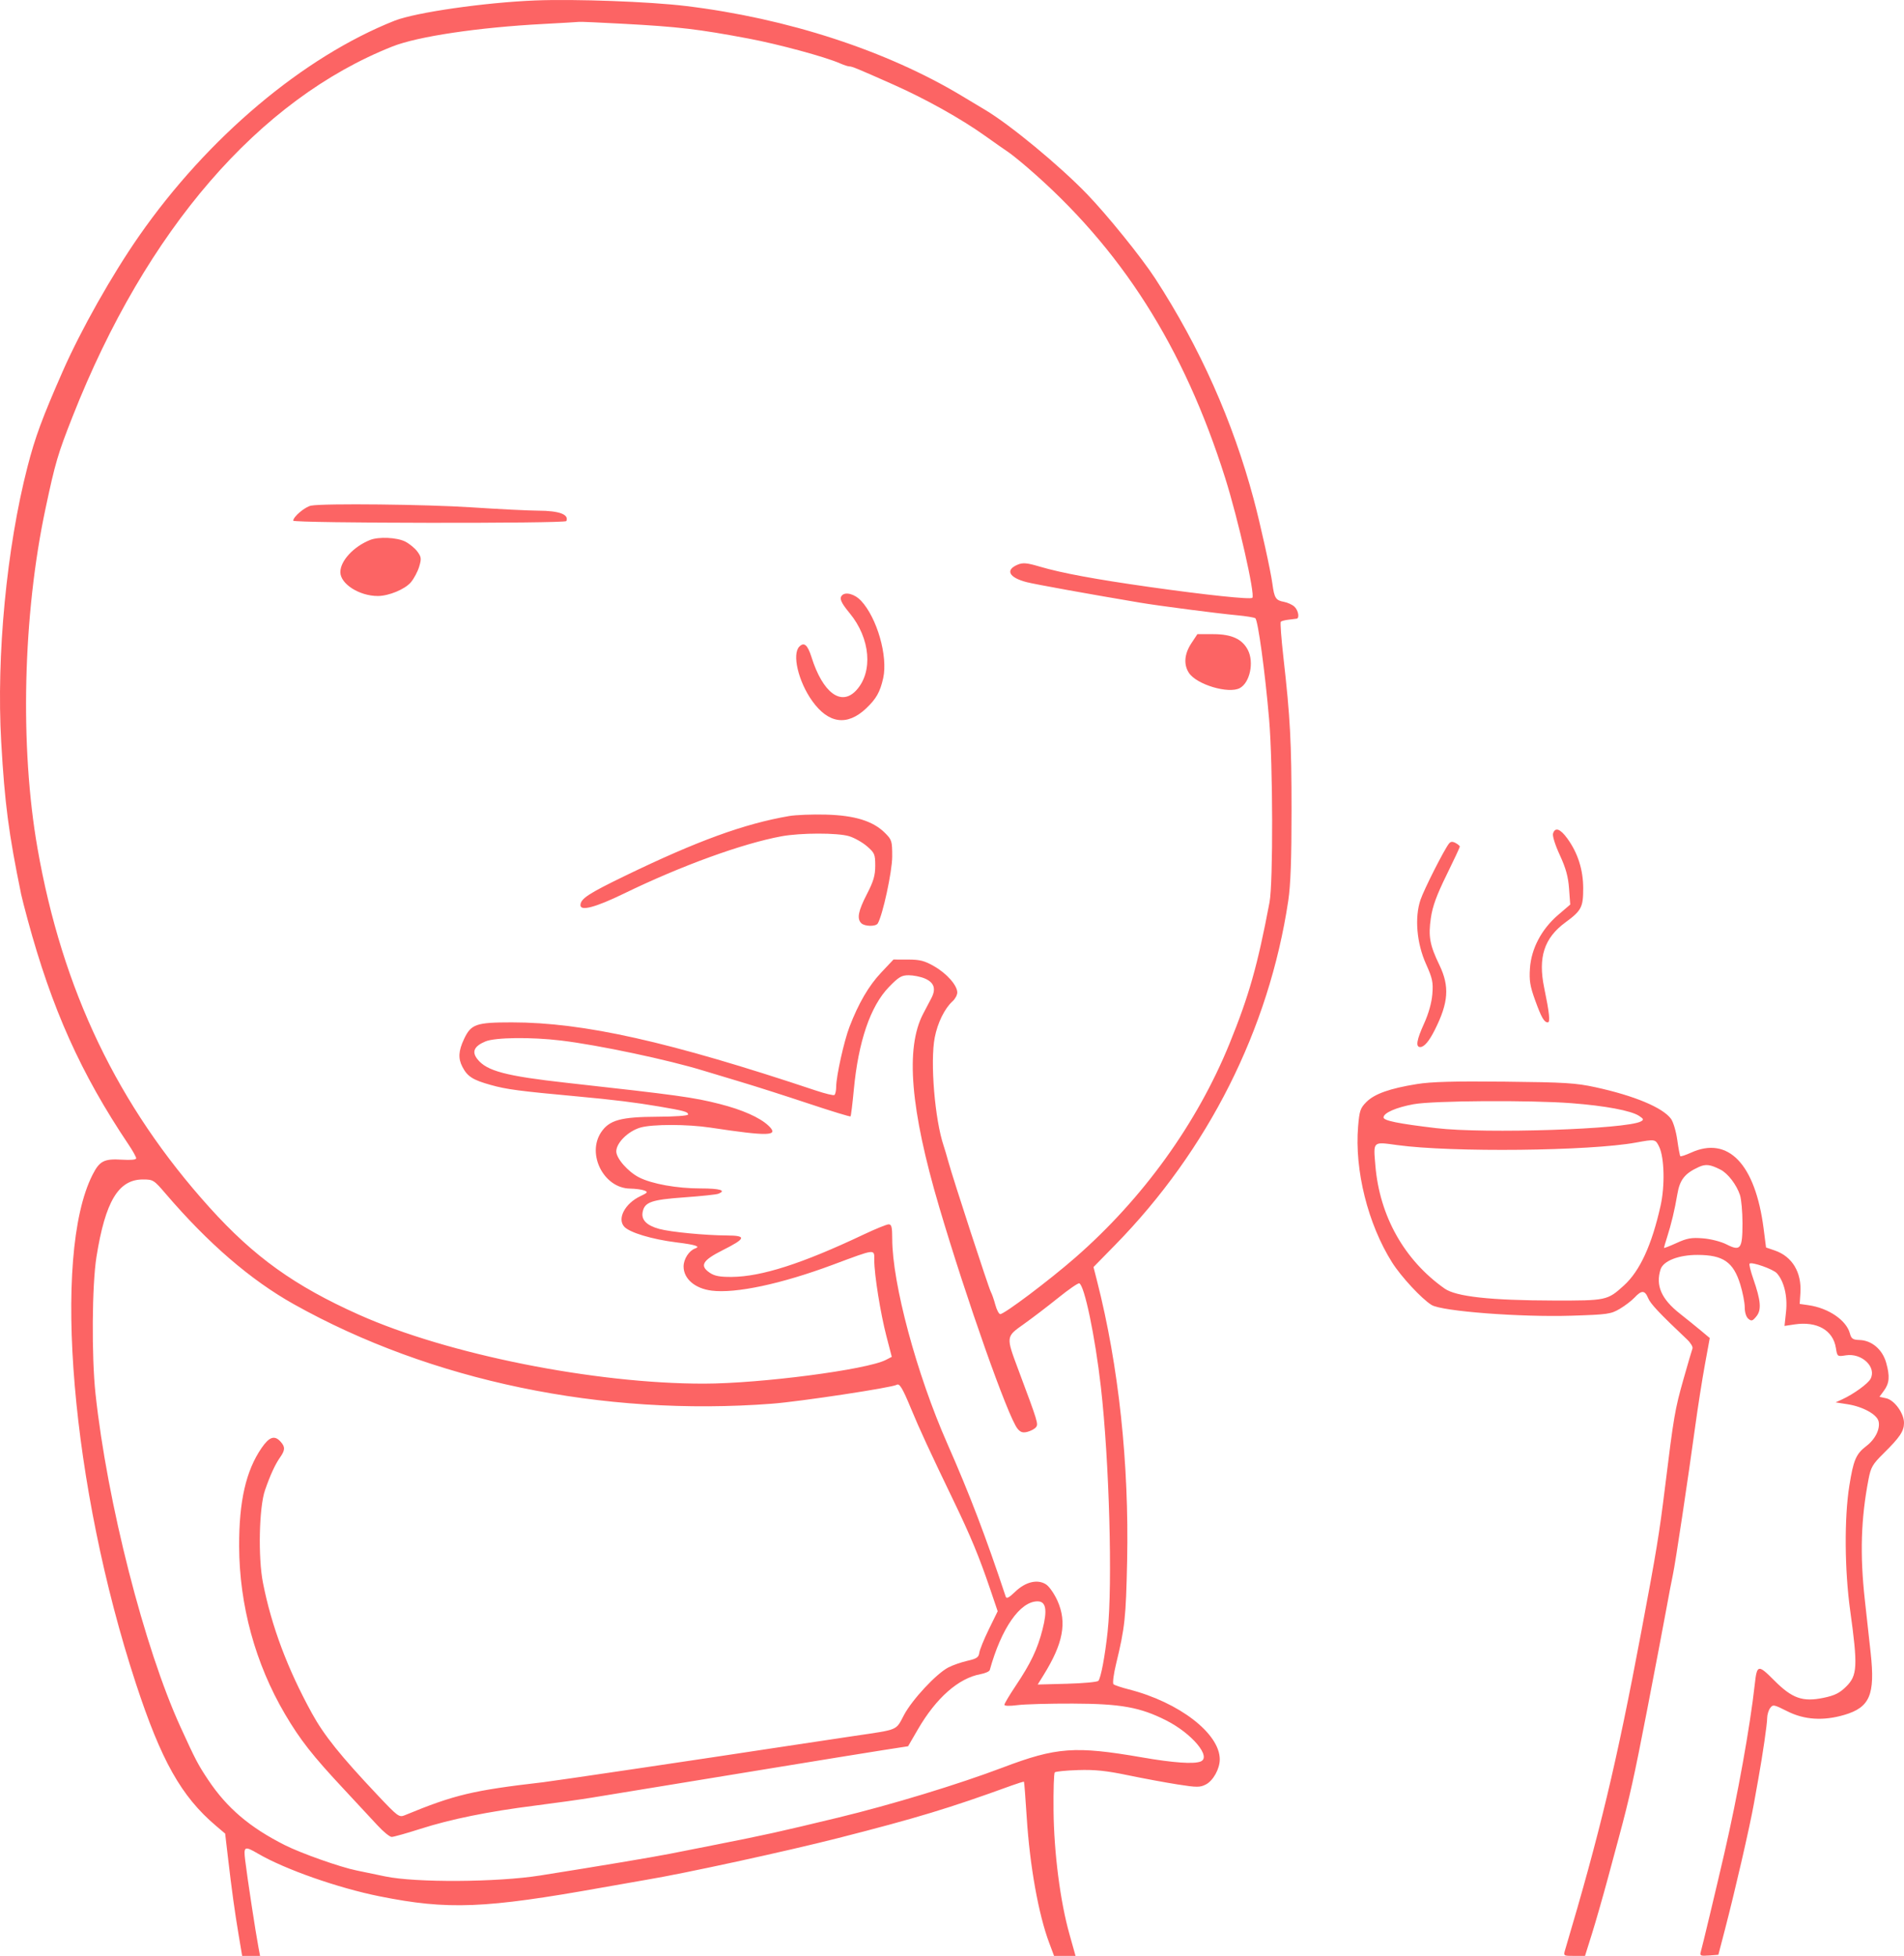 <?xml version="1.0" encoding="UTF-8"?> <svg xmlns="http://www.w3.org/2000/svg" width="221" height="227" viewBox="0 0 221 227" fill="none"> <path fill-rule="evenodd" clip-rule="evenodd" d="M62.158 0.051C56.297 0.283 48.222 1.444 45.804 2.402C35.204 6.605 24.114 15.945 16.151 27.376C12.986 31.92 9.372 38.326 7.265 43.127C4.875 48.573 4.077 50.738 3.186 54.196C0.765 63.592 -0.429 76.105 0.14 86.1C0.547 93.243 1.002 96.715 2.459 103.81C2.533 104.168 2.863 105.458 3.193 106.675C6.013 117.083 9.372 124.573 14.931 132.852C15.413 133.569 15.807 134.278 15.807 134.427C15.807 134.597 15.19 134.658 14.15 134.592C12.088 134.461 11.556 134.735 10.737 136.352C6.006 145.689 8.296 172.573 15.763 195.356C18.709 204.343 21.044 208.494 25.073 211.906L26.135 212.806L26.454 215.54C26.907 219.419 27.239 221.823 27.703 224.591L28.108 227H29.147H30.187L30.002 226.023C29.673 224.294 28.702 217.925 28.454 215.866C28.262 214.279 28.385 214.219 29.953 215.134C33.064 216.951 39.246 219.121 44.061 220.086C52.005 221.679 56.244 221.51 69.97 219.054C72.047 218.682 74.332 218.281 75.048 218.163C79.384 217.445 91.269 214.859 97.312 213.319C106.387 211.006 110.238 209.839 117.362 207.247C118.149 206.961 118.82 206.754 118.854 206.788C118.887 206.821 119.032 208.689 119.175 210.938C119.533 216.571 120.536 222.166 121.787 225.502L122.348 227H123.594H124.84L124.127 224.461C123.057 220.647 122.338 215.049 122.286 210.127C122.262 207.795 122.325 205.803 122.427 205.7C122.53 205.597 123.746 205.477 125.131 205.433C127.072 205.37 128.395 205.507 130.904 206.028C132.694 206.4 135.295 206.882 136.683 207.1C138.935 207.453 139.288 207.453 139.968 207.102C140.819 206.661 141.58 205.287 141.58 204.189C141.58 201.19 136.856 197.554 131.034 196.072C130.175 195.853 129.37 195.583 129.246 195.472C129.121 195.36 129.256 194.303 129.548 193.099C130.565 188.92 130.69 187.753 130.827 181.162C131.062 169.839 129.843 158.488 127.338 148.676L126.923 147.053L129.417 144.509C140.23 133.478 147.292 119.443 149.53 104.538C149.803 102.724 149.912 99.722 149.911 94.111C149.908 86.089 149.762 83.321 148.965 76.273C148.718 74.09 148.582 72.239 148.663 72.157C148.745 72.076 149.147 71.97 149.557 71.922C149.968 71.874 150.391 71.822 150.499 71.805C150.868 71.749 150.694 70.814 150.236 70.4C149.984 70.172 149.437 69.924 149.02 69.848C148.082 69.678 147.909 69.407 147.689 67.751C147.489 66.246 146.298 60.857 145.527 57.972C143.095 48.873 139.273 40.304 134.084 32.319C132.504 29.887 128.536 24.975 126.173 22.526C122.976 19.212 117.251 14.482 114.339 12.747C113.893 12.482 112.679 11.754 111.642 11.13C102.902 5.872 91.387 2.122 79.605 0.697C75.412 0.189 66.761 -0.13 62.158 0.051ZM72.314 2.759C78.759 3.107 81.054 3.377 86.896 4.478C90.374 5.133 95.772 6.596 97.482 7.346C97.933 7.545 98.427 7.707 98.58 7.707C98.903 7.707 99.484 7.946 103.692 9.816C107.445 11.483 111.547 13.775 114.326 15.757C115.449 16.558 116.653 17.401 117.002 17.63C117.351 17.86 118.367 18.676 119.258 19.444C130.123 28.805 137.401 40.235 142.216 55.498C143.721 60.27 145.708 69.036 145.362 69.382C145.147 69.597 140.007 69.056 133.463 68.13C127.104 67.23 123.215 66.508 120.654 65.752C119.188 65.32 118.736 65.28 118.134 65.529C116.644 66.147 117.103 67.036 119.186 67.569C120.175 67.821 126.33 68.934 132.336 69.946C134.503 70.311 141.325 71.197 143.567 71.405C144.589 71.499 145.55 71.654 145.703 71.749C146.011 71.939 146.842 78.015 147.309 83.496C147.754 88.699 147.783 102.458 147.355 104.722C145.964 112.071 144.978 115.554 142.709 121.13C138.942 130.387 132.659 139.104 124.818 145.949C121.785 148.598 116.586 152.513 116.102 152.513C115.947 152.513 115.69 152.029 115.531 151.437C115.371 150.845 115.137 150.171 115.009 149.939C114.757 149.482 110.593 136.718 110.071 134.803C109.895 134.158 109.652 133.338 109.531 132.98C108.505 129.937 107.951 123.232 108.495 120.421C108.827 118.703 109.644 117.04 110.566 116.206C110.867 115.933 111.113 115.476 111.113 115.189C111.113 114.364 109.898 112.986 108.428 112.143C107.313 111.504 106.782 111.368 105.392 111.365L103.706 111.363L102.267 112.89C100.836 114.407 99.651 116.438 98.6 119.176C97.968 120.821 97.062 124.901 97.056 126.128C97.054 126.585 96.959 127.016 96.845 127.087C96.732 127.157 95.765 126.923 94.697 126.566C77.655 120.877 67.744 118.656 59.402 118.656C55.253 118.656 54.676 118.857 53.859 120.595C53.214 121.97 53.162 122.833 53.669 123.813C54.253 124.942 54.874 125.339 56.975 125.923C58.828 126.439 60.24 126.625 67.106 127.258C71.216 127.637 73.758 127.951 76.488 128.416C79.45 128.92 79.865 129.035 79.865 129.351C79.865 129.489 78.316 129.6 76.285 129.608C72.072 129.625 70.726 129.995 69.782 131.395C68.067 133.942 70.082 137.898 73.12 137.947C73.751 137.957 74.499 138.056 74.783 138.166C75.239 138.345 75.185 138.422 74.32 138.832C72.539 139.678 71.612 141.436 72.456 142.369C73.071 143.049 75.697 143.839 78.497 144.187C80.747 144.467 81.35 144.66 80.697 144.892C79.973 145.15 79.345 146.124 79.345 146.989C79.345 148.414 80.663 149.548 82.603 149.79C85.406 150.14 90.688 149.013 96.661 146.788C101.733 144.9 101.479 144.927 101.479 146.264C101.479 147.936 102.199 152.436 102.893 155.1L103.511 157.474L102.821 157.83C100.613 158.968 88.272 160.577 81.702 160.584C69.024 160.597 51.952 157.187 41.665 152.585C34.18 149.237 29.494 145.875 24.325 140.144C13.66 128.32 7.233 114.904 4.353 98.452C2.289 86.661 2.649 71.408 5.285 59.014C6.42 53.676 6.708 52.697 8.428 48.336C16.966 26.678 30.064 11.529 45.559 5.391C48.499 4.226 55.508 3.181 63.07 2.782C65.218 2.668 67.093 2.558 67.236 2.537C67.379 2.516 69.664 2.615 72.314 2.759ZM36.118 58.681C35.423 58.806 34.035 59.971 34.035 60.43C34.035 60.729 65.616 60.773 65.739 60.475C66.057 59.701 64.908 59.276 62.472 59.267C61.368 59.263 57.888 59.09 54.737 58.882C49.463 58.535 37.646 58.407 36.118 58.681ZM42.951 62.67C41.035 63.439 39.508 65.091 39.505 66.397C39.502 67.766 41.703 69.171 43.849 69.171C45.128 69.171 47.009 68.39 47.696 67.574C48.052 67.15 48.484 66.336 48.655 65.765C48.931 64.844 48.907 64.645 48.448 64.018C48.163 63.63 47.528 63.106 47.037 62.856C46.081 62.368 43.943 62.271 42.951 62.67ZM97.746 69.085C97.393 69.438 97.599 69.927 98.619 71.161C101.035 74.083 101.364 78.002 99.373 80.134C97.63 82.001 95.499 80.409 94.192 76.265C93.742 74.839 93.337 74.487 92.783 75.041C91.911 75.913 92.657 79.081 94.268 81.345C96.148 83.987 98.331 84.294 100.524 82.224C101.707 81.107 102.152 80.32 102.513 78.71C103.081 76.175 101.805 71.714 99.942 69.719C99.237 68.965 98.174 68.657 97.746 69.085ZM138.277 74.667C137.468 75.889 137.368 77.129 137.999 78.093C138.888 79.45 142.597 80.56 143.904 79.86C145.078 79.231 145.58 76.862 144.841 75.434C144.186 74.166 142.948 73.599 140.837 73.599H138.983L138.277 74.667ZM91.584 94.711C86.382 95.606 80.937 97.588 72.601 101.623C68.299 103.706 67.394 104.299 67.375 105.047C67.356 105.779 69.125 105.309 72.412 103.711C79.045 100.486 86.15 97.903 90.705 97.06C92.926 96.649 97.216 96.643 98.556 97.048C99.168 97.234 100.101 97.759 100.63 98.216C101.519 98.985 101.59 99.153 101.59 100.472C101.59 101.606 101.393 102.279 100.623 103.772C99.614 105.728 99.441 106.617 99.968 107.144C100.355 107.53 101.647 107.555 101.879 107.18C102.449 106.257 103.559 101.137 103.56 99.422C103.562 97.608 103.518 97.463 102.716 96.664C101.339 95.291 99.222 94.634 95.88 94.543C94.305 94.5 92.371 94.576 91.584 94.711ZM180.263 96.734C180.176 97.008 180.511 98.073 181.05 99.24C181.748 100.752 182.021 101.742 182.123 103.126L182.259 104.982L180.851 106.189C178.93 107.836 177.739 110.092 177.583 112.382C177.487 113.788 177.594 114.45 178.172 116.051C178.91 118.093 179.23 118.656 179.657 118.656C179.955 118.656 179.839 117.547 179.236 114.637C178.505 111.109 179.234 108.863 181.697 107.055C183.559 105.688 183.765 105.295 183.765 103.111C183.765 100.956 183.146 99.003 181.932 97.326C181.101 96.179 180.506 95.968 180.263 96.734ZM168.196 97.891C167.645 98.567 165.287 103.22 164.876 104.439C164.183 106.499 164.437 109.463 165.514 111.869C166.274 113.568 166.365 114.003 166.253 115.385C166.173 116.37 165.819 117.637 165.31 118.757C164.431 120.692 164.292 121.52 164.845 121.52C165.307 121.52 165.874 120.854 166.541 119.526C168.136 116.352 168.268 114.478 167.072 111.997C165.952 109.675 165.772 108.684 166.081 106.545C166.277 105.192 166.745 103.908 167.894 101.569C168.746 99.835 169.443 98.345 169.443 98.258C169.443 98.17 169.221 97.98 168.949 97.835C168.598 97.646 168.381 97.662 168.196 97.891ZM107.321 113.553C108.429 114.016 108.68 114.76 108.098 115.858C107.852 116.322 107.425 117.135 107.149 117.664C105.076 121.635 105.667 128.748 109.008 140.063C112.178 150.798 116.998 164.445 118.101 165.807C118.441 166.227 118.711 166.315 119.246 166.181C119.631 166.084 120.078 165.846 120.24 165.65C120.545 165.282 120.481 165.07 118.219 159.024C116.749 155.092 116.741 155.16 118.836 153.672C119.816 152.976 121.608 151.608 122.819 150.633C124.029 149.657 125.131 148.896 125.268 148.941C125.868 149.141 127.111 155.092 127.781 160.978C128.758 169.555 129.153 183.898 128.564 189.366C128.254 192.241 127.779 194.753 127.485 195.079C127.364 195.213 125.731 195.364 123.856 195.414L120.447 195.505L121.139 194.389C123.405 190.734 123.86 188.312 122.751 185.806C122.392 184.995 121.795 184.132 121.424 183.889C120.44 183.244 119.029 183.579 117.828 184.742C117.126 185.42 116.826 185.576 116.737 185.308C114.431 178.357 112.546 173.421 109.942 167.514C106.388 159.456 103.562 148.933 103.562 143.763C103.562 142.417 103.482 142.095 103.15 142.095C102.924 142.095 101.606 142.632 100.221 143.288C93.131 146.647 88.395 148.169 84.943 148.198C83.566 148.21 82.942 148.093 82.391 147.721C81.174 146.897 81.525 146.28 83.891 145.091C86.588 143.735 86.684 143.401 84.379 143.388C81.862 143.375 77.853 142.989 76.532 142.631C75.067 142.235 74.418 141.582 74.591 140.677C74.813 139.514 75.59 139.239 79.413 138.965C81.352 138.827 83.126 138.641 83.355 138.553C84.365 138.166 83.589 137.928 81.315 137.928C78.564 137.928 75.668 137.407 74.171 136.644C72.889 135.989 71.533 134.441 71.533 133.631C71.533 132.639 72.909 131.279 74.328 130.866C75.722 130.461 79.778 130.464 82.469 130.871C89.273 131.901 90.484 131.86 89.196 130.643C88.193 129.695 86.177 128.799 83.534 128.127C80.491 127.353 78.723 127.109 65.804 125.674C58.706 124.886 56.494 124.299 55.409 122.92C54.736 122.066 55.032 121.416 56.341 120.869C57.471 120.396 61.649 120.346 65.124 120.764C69.458 121.284 77.63 123.015 81.688 124.271C82.333 124.47 84.266 125.053 85.985 125.565C87.704 126.078 91.251 127.211 93.868 128.084C96.484 128.956 98.669 129.624 98.723 129.567C98.777 129.51 98.948 128.116 99.104 126.469C99.631 120.871 101.031 116.771 103.172 114.561C104.309 113.386 104.644 113.186 105.473 113.186C106.006 113.186 106.838 113.351 107.321 113.553ZM164.46 125.816C161.328 126.321 159.553 126.948 158.613 127.883C157.895 128.597 157.791 128.9 157.638 130.729C157.213 135.804 158.774 142.058 161.576 146.506C162.618 148.161 165.026 150.755 166.17 151.456C167.365 152.188 176.476 152.886 182.402 152.699C186.59 152.567 186.974 152.513 188.001 151.909C188.607 151.552 189.387 150.957 189.734 150.585C190.549 149.712 190.919 149.732 191.307 150.668C191.581 151.329 192.613 152.424 195.812 155.449C196.232 155.846 196.519 156.319 196.449 156.501C196.38 156.682 195.908 158.291 195.402 160.076C194.414 163.56 194.272 164.39 193.266 172.567C192.589 178.064 192.272 179.996 190.509 189.366C187.623 204.701 185.706 212.708 181.67 226.284C181.459 226.996 181.465 227 182.716 227H183.974L184.771 224.461C185.209 223.064 186.041 220.163 186.62 218.015C187.199 215.866 187.783 213.698 187.918 213.197C189.14 208.666 189.69 206.182 191.179 198.481C192.12 193.611 193.124 188.337 193.409 186.762C193.693 185.186 194.041 183.369 194.181 182.725C194.458 181.448 195.933 171.642 196.785 165.405C197.079 163.256 197.575 160.102 197.887 158.395L198.455 155.291L197.424 154.429C196.858 153.955 195.754 153.063 194.972 152.447C192.835 150.763 192.15 149.191 192.742 147.327C193.055 146.338 194.849 145.637 197.045 145.644C200.02 145.654 201.192 146.466 201.998 149.075C202.281 149.993 202.513 151.187 202.513 151.727C202.513 152.314 202.683 152.85 202.934 153.059C203.295 153.359 203.427 153.318 203.869 152.772C204.477 152.022 204.388 150.964 203.504 148.415C203.194 147.521 203 146.731 203.073 146.658C203.315 146.415 205.806 147.291 206.24 147.771C207.078 148.697 207.499 150.446 207.31 152.222L207.132 153.885L208.299 153.71C210.9 153.32 212.763 154.378 213.092 156.431C213.255 157.454 213.259 157.457 214.249 157.298C216.101 157.002 217.845 158.666 217.114 160.032C216.811 160.598 215.151 161.799 213.841 162.401L213.06 162.759L214.461 162.978C216.214 163.252 217.845 164.146 218.045 164.942C218.264 165.815 217.674 167.027 216.652 167.808C215.427 168.742 215.132 169.428 214.65 172.468C214.061 176.179 214.104 182.213 214.752 186.903C215.647 193.376 215.592 194.451 214.297 195.733C213.529 196.493 212.972 196.773 211.696 197.04C209.24 197.553 208.032 197.131 205.929 195.021C204.061 193.147 203.934 193.173 203.678 195.484C203.134 200.394 201.694 208.383 200.133 215.15C199.227 219.079 197.558 226.06 197.404 226.56C197.279 226.972 197.4 227.022 198.357 226.951L199.454 226.87L200.2 224.005C201.392 219.427 203.101 211.999 203.572 209.355C203.706 208.603 203.937 207.314 204.086 206.49C204.601 203.633 205.117 200.086 205.117 199.4C205.117 199.021 205.272 198.5 205.46 198.243C205.784 197.799 205.891 197.819 207.454 198.608C209.434 199.608 211.641 199.747 214.081 199.027C217.038 198.153 217.66 196.692 217.133 191.851C216.969 190.341 216.665 187.582 216.458 185.72C215.87 180.431 215.998 176.257 216.887 171.658C217.153 170.278 217.357 169.931 218.639 168.666C220.523 166.808 220.998 166.099 221 165.14C221.003 164.03 219.89 162.493 218.931 162.282L218.15 162.111L218.663 161.414C219.309 160.537 219.375 159.743 218.932 158.16C218.503 156.629 217.27 155.57 215.86 155.521C215.053 155.493 214.886 155.379 214.717 154.748C214.31 153.228 212.244 151.817 209.935 151.483L208.893 151.332L208.976 150.054C209.131 147.666 208.025 145.828 206.017 145.136L204.987 144.781L204.706 142.592C203.743 135.106 200.603 131.815 196.29 133.772C195.66 134.057 195.097 134.243 195.038 134.184C194.979 134.125 194.818 133.273 194.682 132.291C194.545 131.309 194.22 130.213 193.958 129.855C193.006 128.548 189.708 127.168 185.197 126.186C182.907 125.688 181.636 125.609 174.651 125.536C168.766 125.474 166.126 125.547 164.46 125.816ZM182.397 128.035C186.311 128.334 189.316 128.897 190.244 129.505C190.783 129.859 190.816 129.953 190.468 130.148C188.835 131.061 172.391 131.603 166.709 130.931C162.308 130.41 160.589 130.061 160.589 129.689C160.589 129.166 162.057 128.521 164.092 128.152C166.369 127.738 177.564 127.667 182.397 128.035ZM192.58 133.09C193.181 134.324 193.263 137.605 192.751 139.909C191.732 144.493 190.34 147.521 188.476 149.205C186.569 150.928 186.459 150.952 180.327 150.939C173.012 150.924 169.011 150.486 167.685 149.554C163.019 146.274 160.133 141.152 159.643 135.284C159.404 132.411 159.305 132.504 162.188 132.898C168.486 133.76 184.5 133.591 189.884 132.606C192.125 132.196 192.146 132.2 192.58 133.09ZM199.701 135.747C200.554 136.181 201.555 137.485 201.957 138.683C202.12 139.17 202.253 140.65 202.253 141.972C202.253 144.955 202.026 145.254 200.393 144.42C199.762 144.099 198.573 143.793 197.67 143.721C196.326 143.613 195.827 143.701 194.602 144.262C193.797 144.63 193.139 144.883 193.139 144.825C193.139 144.766 193.3 144.216 193.497 143.602C193.993 142.057 194.384 140.419 194.695 138.579C194.975 136.919 195.557 136.183 197.175 135.445C197.984 135.075 198.502 135.137 199.701 135.747ZM19.206 138.514C24.172 144.316 29.092 148.559 34.113 151.37C50.027 160.279 69.925 164.417 89.616 162.912C92.875 162.662 103.555 161.044 104.08 160.719C104.407 160.516 104.756 161.095 105.737 163.468C106.72 165.849 107.923 168.45 110.697 174.205C112.661 178.278 113.655 180.678 114.922 184.406L115.802 186.999L114.777 189.094C114.213 190.246 113.714 191.474 113.669 191.822C113.601 192.347 113.367 192.505 112.285 192.752C111.569 192.915 110.573 193.262 110.072 193.523C108.674 194.251 105.873 197.257 104.924 199.049C103.957 200.875 104.367 200.703 99.135 201.475C97.202 201.76 93.686 202.288 91.323 202.649C81.314 204.176 64.367 206.69 63.07 206.84C54.88 207.787 52.753 208.294 47 210.668C46.321 210.948 46.198 210.857 43.769 208.281C39.502 203.758 37.607 201.393 36.206 198.844C33.369 193.684 31.524 188.767 30.522 183.695C29.943 180.763 30.07 174.946 30.757 172.958C31.363 171.202 31.928 169.972 32.51 169.141C33.106 168.29 33.116 167.926 32.563 167.314C31.867 166.545 31.256 166.75 30.362 168.05C28.547 170.689 27.738 174.234 27.757 179.469C27.783 186.307 29.639 193.091 33.088 198.953C34.827 201.908 36.289 203.773 39.865 207.597C41.339 209.173 43.108 211.077 43.797 211.829C44.486 212.581 45.237 213.194 45.467 213.192C45.696 213.189 47.172 212.775 48.748 212.27C52.343 211.12 56.641 210.248 62.158 209.548C64.522 209.248 67.451 208.838 68.668 208.636C69.886 208.434 72.698 207.973 74.918 207.613C77.138 207.253 83.583 206.198 89.24 205.269C94.897 204.341 100.848 203.376 102.465 203.124L105.403 202.668L106.543 200.705C108.661 197.058 111.248 194.777 113.803 194.303C114.352 194.202 114.837 193.987 114.882 193.826C116.232 188.965 118.396 185.854 120.429 185.851C121.413 185.849 121.589 186.838 121.007 189.111C120.418 191.415 119.649 193.027 117.87 195.687C117.161 196.747 116.582 197.722 116.582 197.855C116.582 197.997 117.193 198.015 118.079 197.898C118.903 197.789 121.803 197.707 124.524 197.717C130.089 197.735 132.328 198.138 135.352 199.664C138.362 201.184 140.663 203.938 139.345 204.444C138.536 204.754 136.185 204.588 132.582 203.964C124.788 202.615 122.634 202.771 116.387 205.139C111.22 207.097 103.438 209.465 97.312 210.943C90.265 212.643 88.959 212.932 82.99 214.112C81.2 214.466 78.856 214.929 77.782 215.142C75.785 215.537 69.415 216.603 62.679 217.67C57.702 218.459 48.235 218.514 44.712 217.775C43.494 217.52 41.992 217.207 41.372 217.081C39.468 216.692 34.959 215.098 33.061 214.142C28.995 212.094 26.346 209.84 24.162 206.569C22.987 204.809 22.695 204.252 20.951 200.435C16.741 191.222 12.441 174.365 11.086 161.759C10.619 157.411 10.677 149.135 11.197 145.872C12.226 139.421 13.747 136.887 16.588 136.887C17.768 136.887 17.863 136.946 19.206 138.514Z" fill="#FC6464"></path> </svg> 